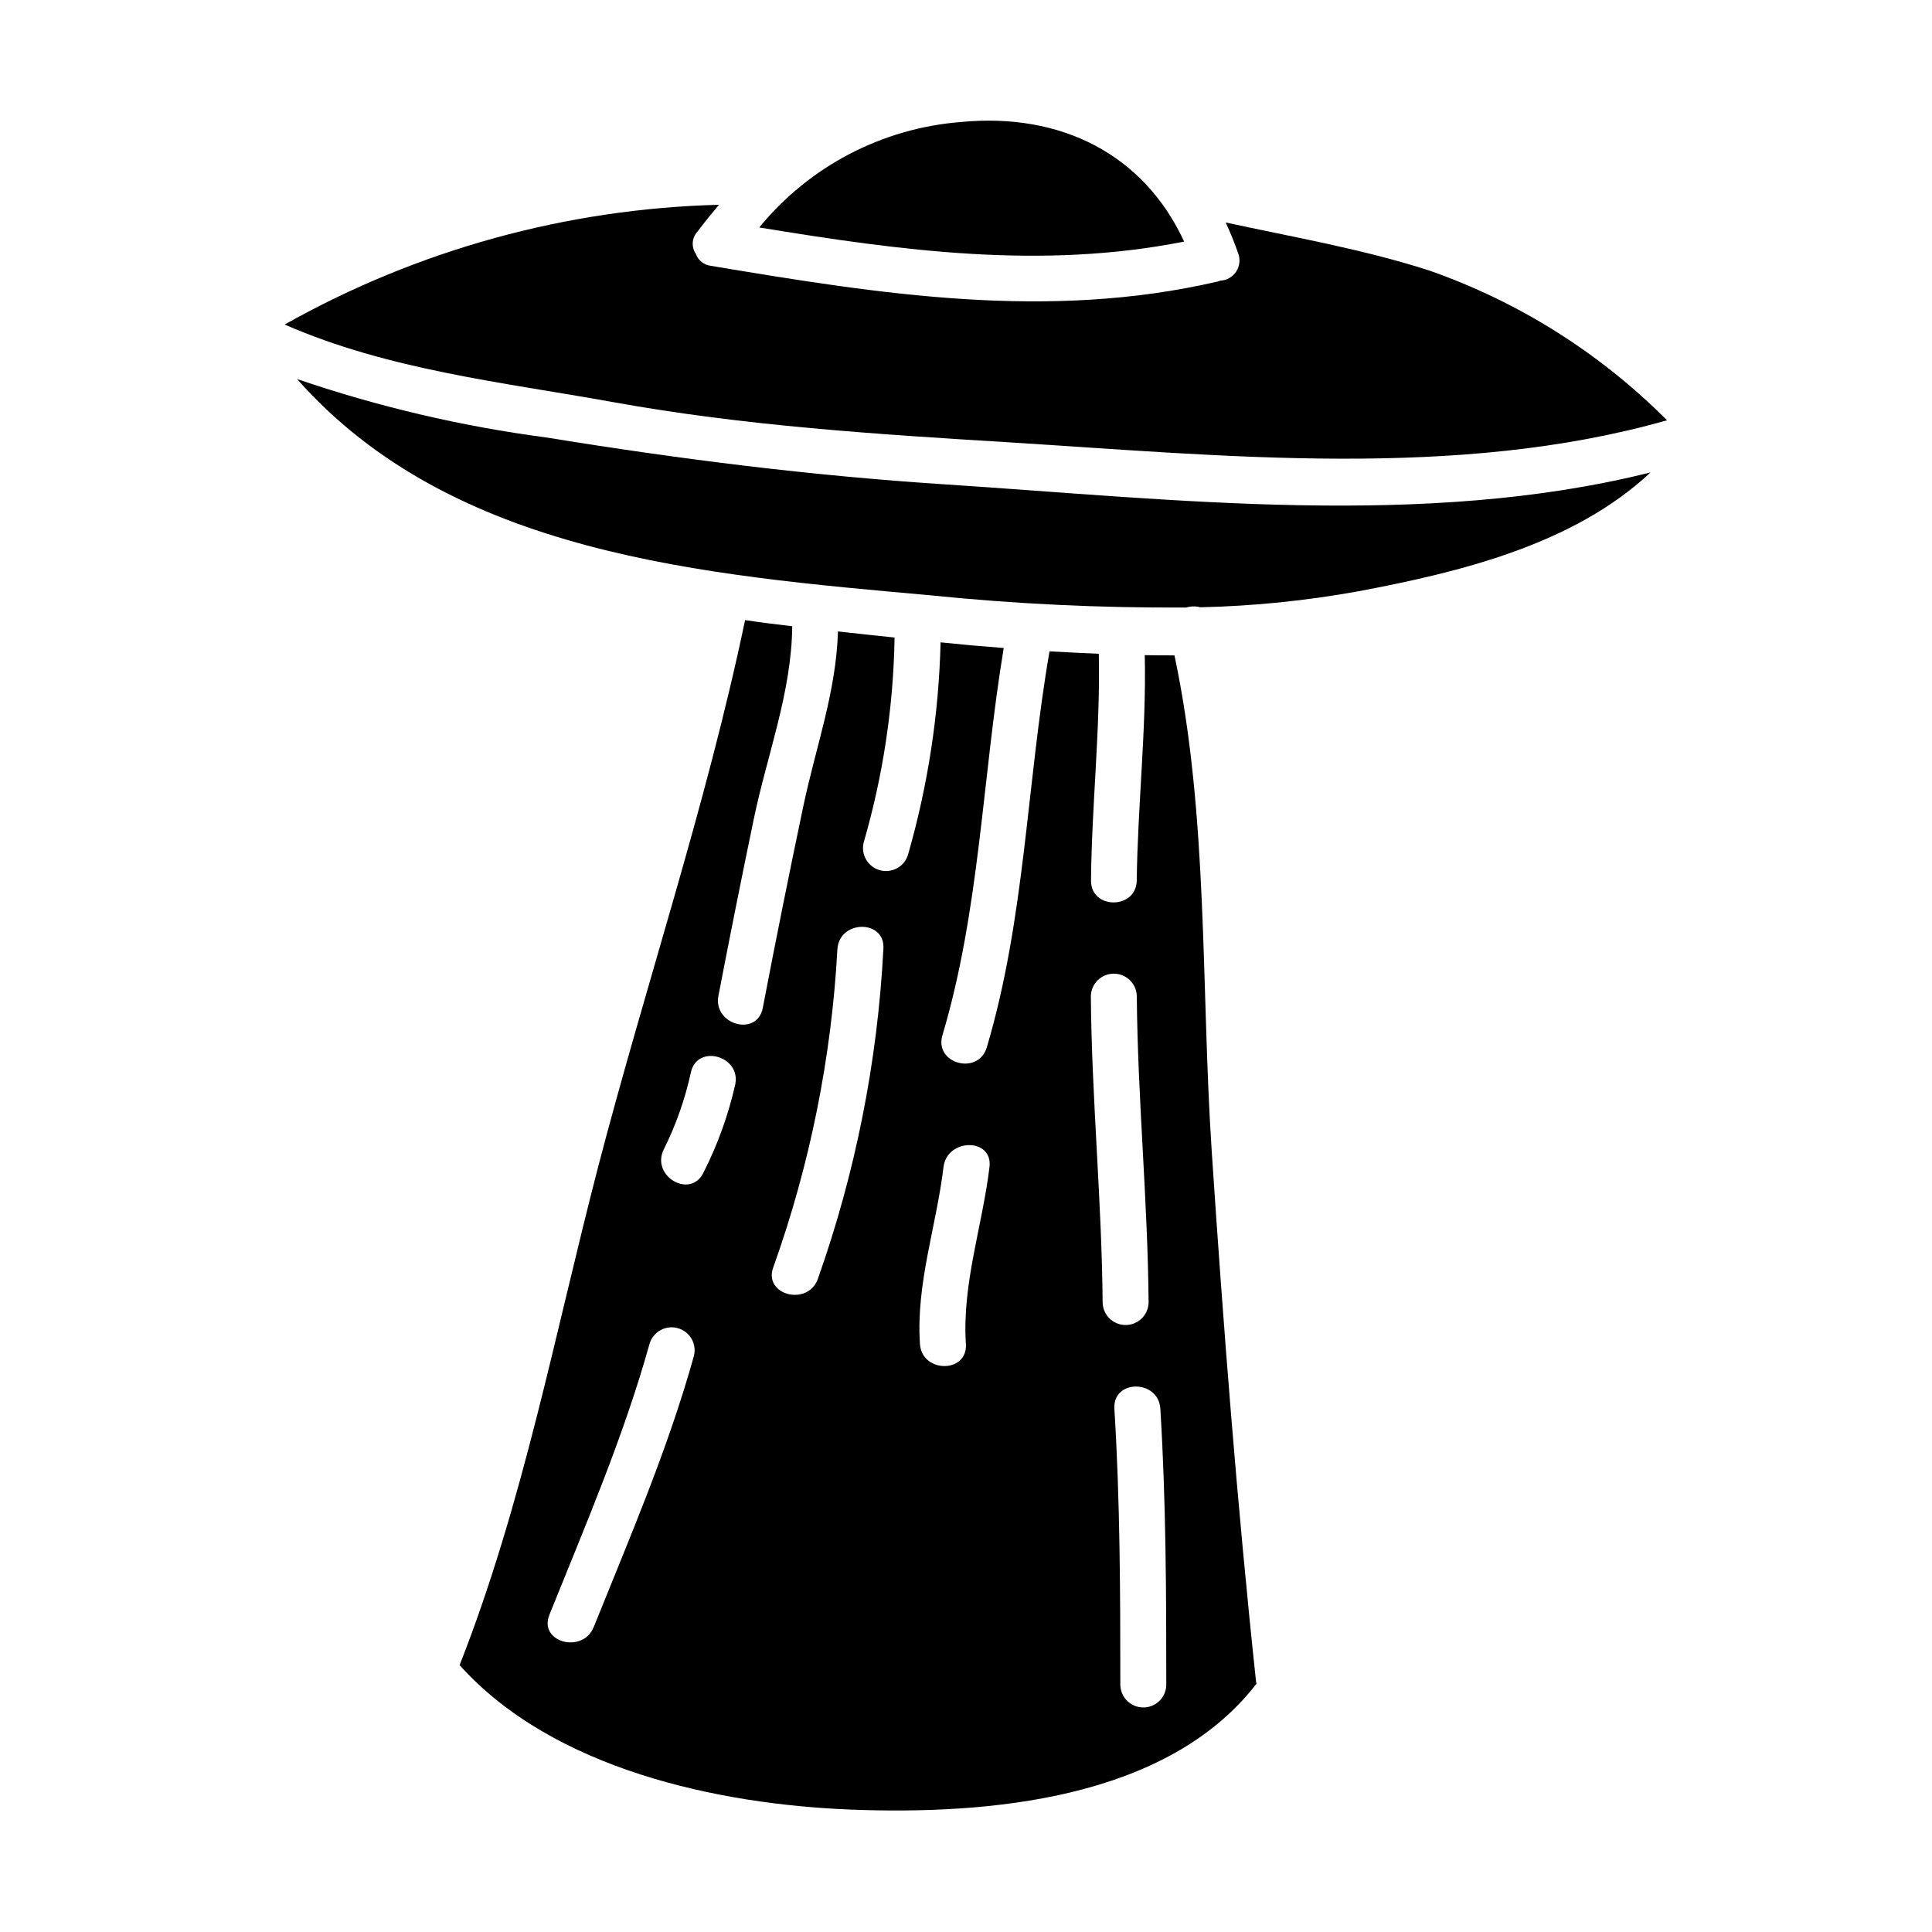<?xml version="1.0" encoding="UTF-8"?>
<!-- Uploaded to: SVG Repo, www.svgrepo.com, Generator: SVG Repo Mixer Tools -->
<svg fill="#000000" width="800px" height="800px" version="1.1" viewBox="144 144 512 512" xmlns="http://www.w3.org/2000/svg">
 <g>
  <path d="m457.81 208.02c-10.75-23.223-32.742-34.242-59.18-31.684-20.871 1.645-40.168 11.738-53.422 27.945 37.617 6.172 74.859 11.238 112.6 3.738z"/>
  <path d="m411.8 261.25c56.488 3.504 118.47 9.938 173.97-5.871-17.727-17.809-39.258-31.375-62.977-39.676-17.625-5.688-35.867-8.812-53.988-12.75h0.004c1.238 2.644 2.34 5.356 3.297 8.113 0.637 1.621 0.445 3.449-0.508 4.906-0.957 1.453-2.562 2.356-4.301 2.414-0.191 0.062-0.25 0.188-0.441 0.188-45.113 10.496-89.543 3.379-134.46-4.125-1.832-0.215-3.383-1.453-4.004-3.191-1.219-1.797-1.059-4.191 0.395-5.809 1.875-2.496 3.812-4.871 5.746-7.18-40.379 1.039-79.895 11.934-115.1 31.738 27.617 12.062 57.547 15.25 87.039 20.559 34.875 6.316 70.035 8.52 105.33 10.684z"/>
  <path d="m465.12 449.09c-2.879-43.297-0.82-88.793-9.875-131.41-2.625 0-5.246 0-7.871-0.062 0.438 19.938-1.875 39.754-2.125 59.676-0.059 7.809-12.246 7.809-12.117 0 0.184-20.074 2.496-39.984 2.062-60.043-4.438-0.188-8.75-0.395-13.062-0.629-6.066 34.922-6.441 70.777-16.629 104.96-2.25 7.504-13.996 4.328-11.746-3.242 9.934-33.371 10.555-68.422 16.242-102.61-5.746-0.438-11.375-0.941-16.742-1.5l0.004 0.004c-0.461 19.051-3.363 37.969-8.629 56.285-0.965 3.16-4.269 4.977-7.457 4.094-3.184-0.879-5.086-4.137-4.293-7.344 5.125-17.66 7.883-35.926 8.191-54.316-5-0.5-10-1.062-15-1.621-0.5 16.18-5.867 30.551-9.184 46.305-3.746 17.805-7.328 35.633-10.746 53.484-1.504 7.75-13.25 4.438-11.75-3.246 3-15.617 6.125-31.238 9.375-46.863 3.543-17.062 9.992-33.434 10.184-51.051-4.184-0.5-8.375-1-12.496-1.629-10.234 48.867-26.184 96.109-38.801 144.34-11.562 44.422-19.938 89.48-36.75 132.34 0 0.098-0.043 0.188-0.121 0.246 24.746 27.617 68.547 36.93 103.79 38.305 35.93 1.379 83.605-2.496 107.41-33.371 0-0.188-0.121-0.312-0.121-0.559-5-46.836-8.625-93.574-11.746-140.56zm-137.22 54.23c-6.863 24.664-17.02 48.156-26.555 71.859-2.898 7.195-14.688 4.059-11.754-3.234 9.535-23.707 19.68-47.199 26.555-71.859v-0.004c0.957-3.168 4.266-4.992 7.457-4.117 3.191 0.879 5.098 4.144 4.297 7.356zm10.934-71.859c-1.836 8.094-4.664 15.93-8.426 23.328-3.465 7.055-13.973 0.875-10.516-6.152 3.234-6.481 5.652-13.336 7.191-20.41 1.645-7.691 13.379-4.422 11.75 3.234zm21.871 51.562c-2.754 7.277-14.543 4.125-11.754-3.231l0.004-0.004c9.691-27.137 15.406-55.531 16.969-84.301 0.555-7.793 12.746-7.848 12.184 0h-0.004c-1.547 29.859-7.406 59.34-17.395 87.52zm45.516-29.734c-1.883 15.672-7.293 30.949-6.25 46.863 0.52 7.848-11.668 7.797-12.18 0-1.059-16.043 4.356-31.094 6.246-46.863 0.926-7.715 13.125-7.805 12.188-0.012zm29.988 35.914c-0.219-27.109-2.91-54.121-3.125-81.23 0.082-3.305 2.785-5.938 6.09-5.938 3.305 0 6.008 2.633 6.09 5.938 0.219 27.109 2.91 54.121 3.125 81.23-0.082 3.305-2.785 5.938-6.09 5.938-3.305 0-6.008-2.633-6.09-5.938zm4.688 101.55c0-24.488-0.062-48.973-1.574-73.422-0.48-7.871 11.703-7.805 12.18 0 1.504 24.449 1.574 48.934 1.574 73.422h-0.004c-0.184 3.227-2.856 5.746-6.086 5.742-3.231 0-5.898-2.523-6.078-5.75z"/>
  <path d="m394.7 272.38c-35.738-2.309-70.547-6.691-105.85-12.434-22.5-2.961-44.648-8.152-66.125-15.496 41.133 46.555 107.8 51.922 167.67 57.297 22.586 2.309 45.281 3.394 67.984 3.25 1.219-0.363 2.516-0.387 3.746-0.062 14.066-0.316 28.082-1.738 41.926-4.25 26.867-5.066 56.988-12.375 77.359-31.488-59.863 14.992-126.41 7.117-186.71 3.184z"/>
 </g>
</svg>